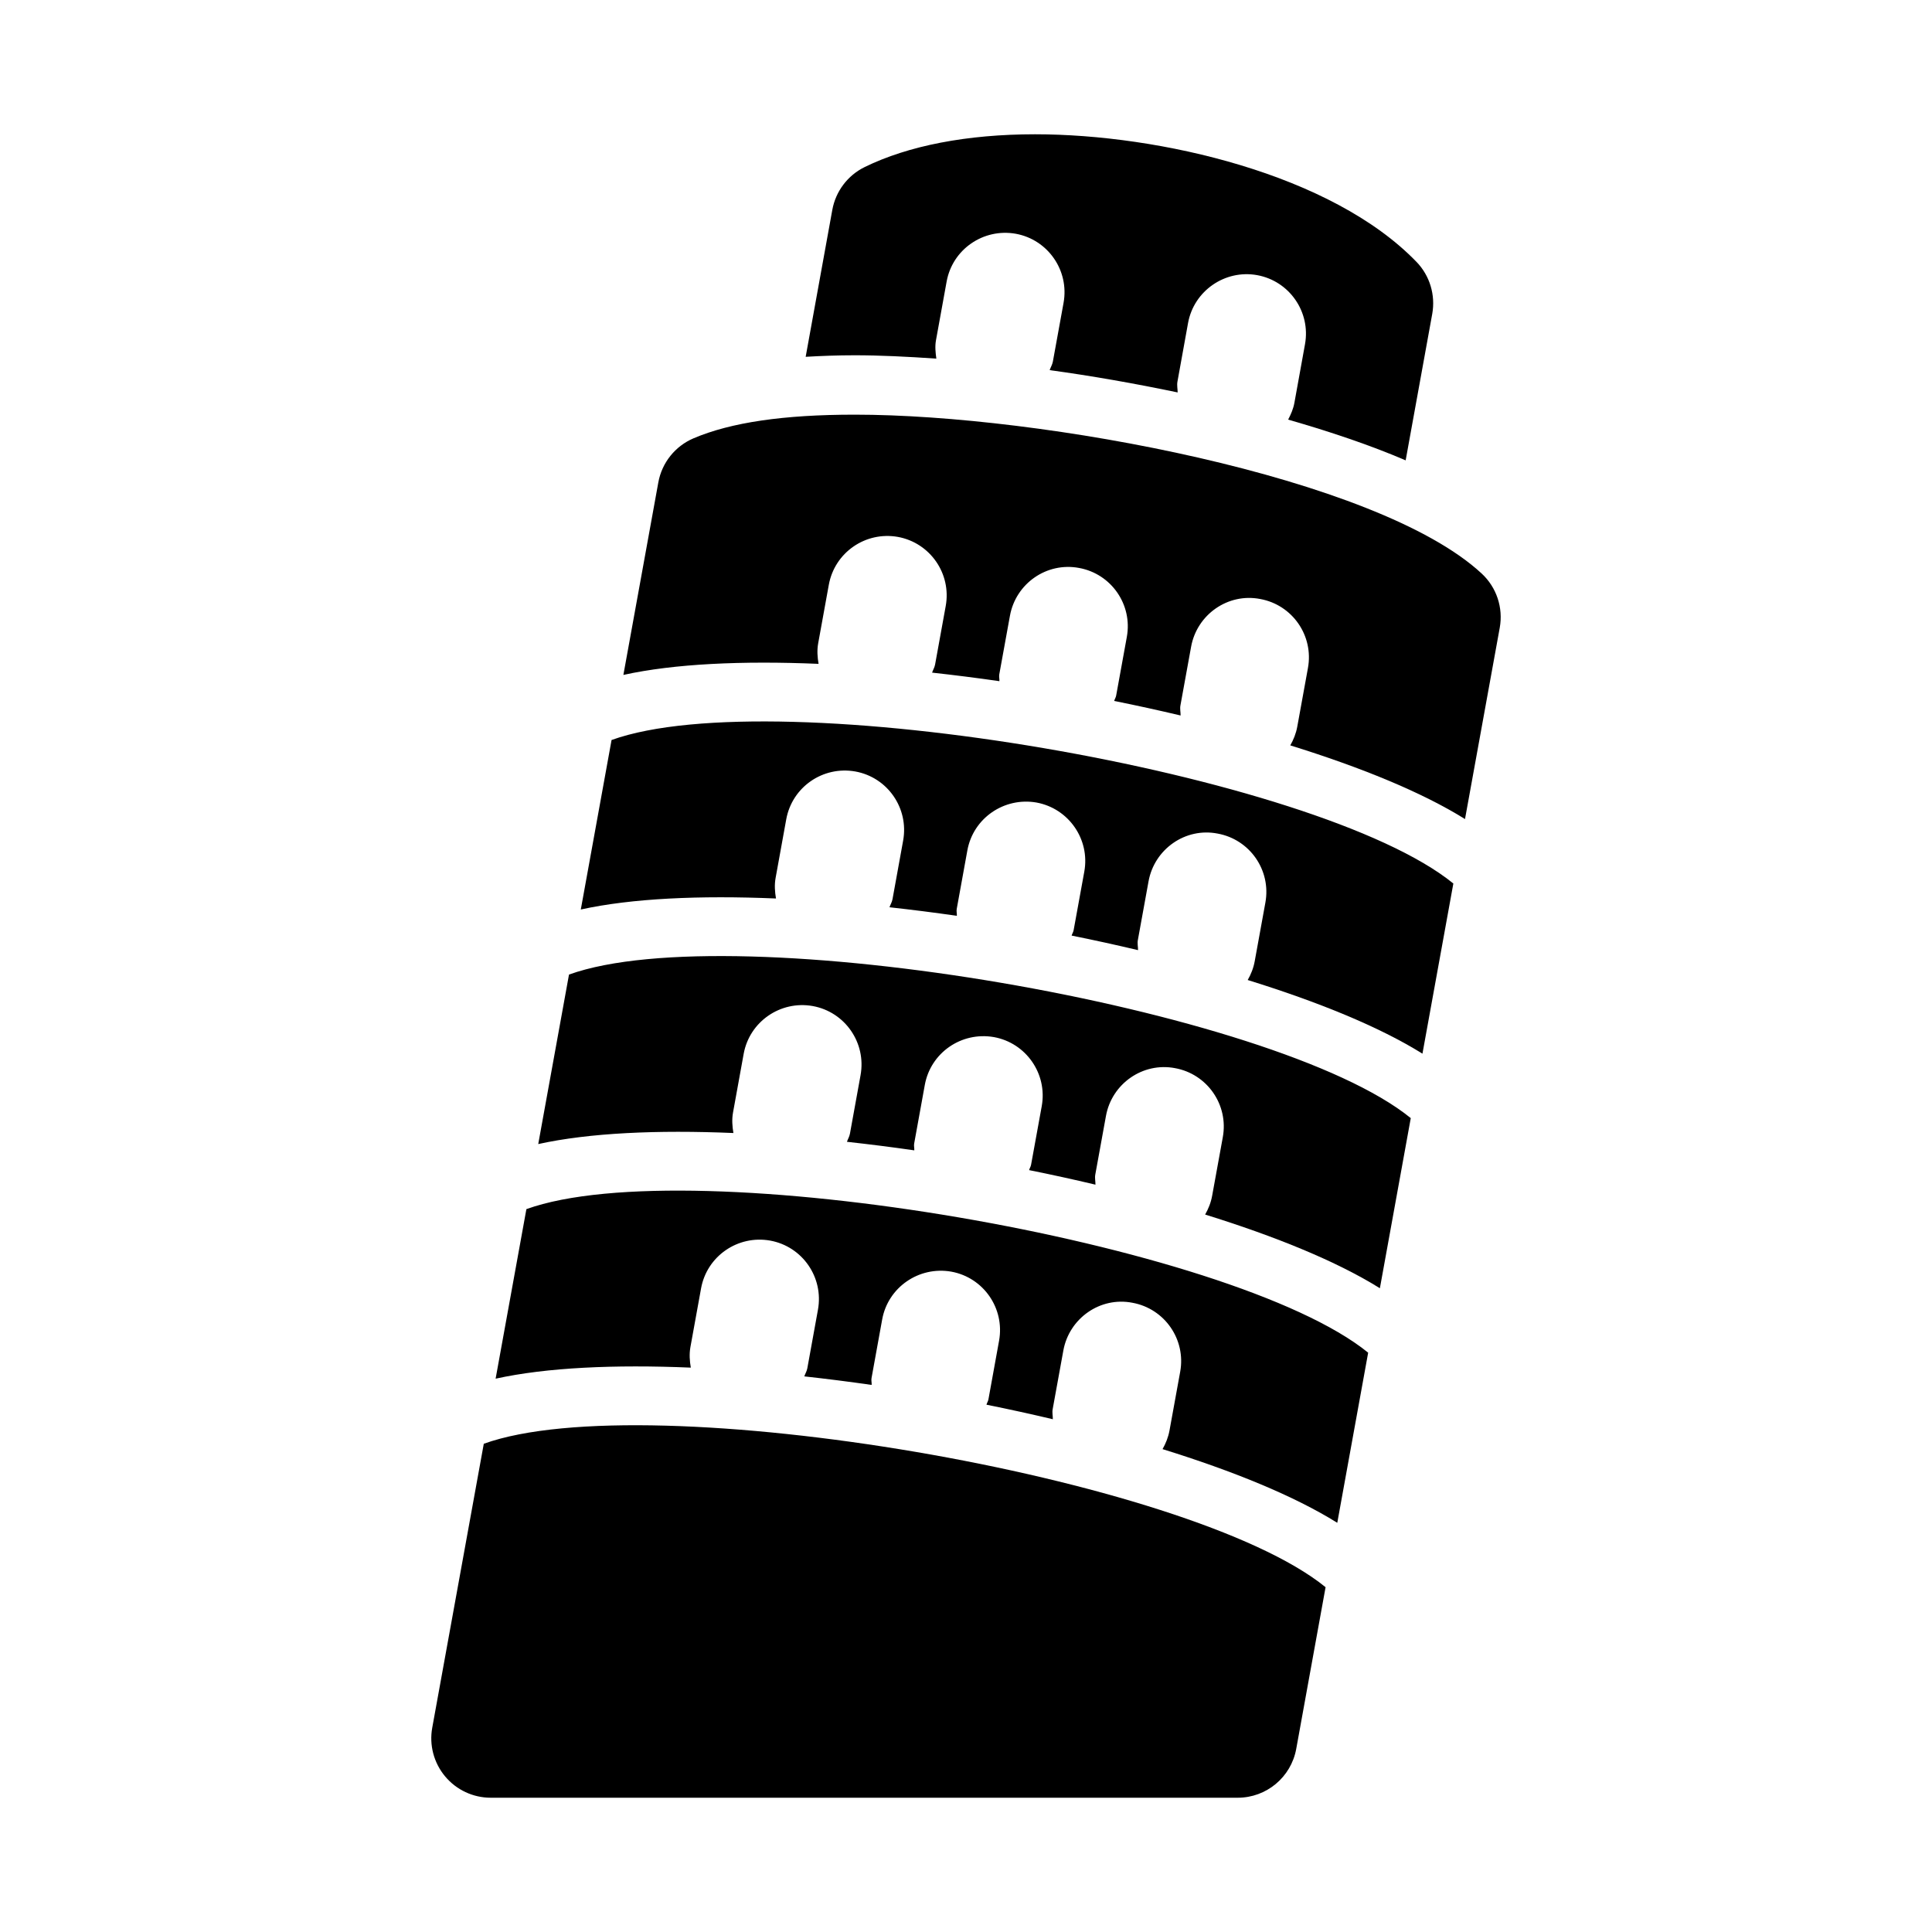 <?xml version="1.0" encoding="UTF-8"?>
<!-- Uploaded to: ICON Repo, www.svgrepo.com, Generator: ICON Repo Mixer Tools -->
<svg fill="#000000" width="800px" height="800px" version="1.1" viewBox="144 144 512 512" xmlns="http://www.w3.org/2000/svg">
 <g>
  <path d="m294.79 402.27-8.152 44.918c13.488-2.973 31.547-3.781 51.723-2.926-0.297-1.758-0.441-3.566-0.105-5.422l2.82-15.543c1.543-8.551 9.746-14.207 18.305-12.684 8.559 1.551 14.23 9.746 12.676 18.312l-2.82 15.543c-0.141 0.77-0.547 1.398-0.789 2.121 5.906 0.652 11.848 1.398 17.848 2.266 0.039-0.605-0.145-1.176-0.035-1.789l2.82-15.543c1.551-8.535 9.688-14.176 18.305-12.684 8.551 1.551 14.238 9.746 12.684 18.312l-2.828 15.543c-0.094 0.508-0.383 0.91-0.523 1.398 5.953 1.195 11.809 2.484 17.59 3.856 0.008-0.898-0.215-1.754-0.047-2.668l2.828-15.543c1.551-8.562 9.777-14.297 18.297-12.668 8.562 1.551 14.238 9.746 12.668 18.297l-2.828 15.543c-0.328 1.805-0.992 3.453-1.852 4.961 18.711 5.809 34.918 12.422 46.309 19.527l8.184-45.086c-35.977-29.242-179.39-53.738-223.07-38.043z"/>
  <path d="m306.07 340.11-8.152 44.918c13.488-2.969 31.547-3.773 51.727-2.918-0.301-1.762-0.441-3.574-0.105-5.434l2.82-15.543c1.551-8.551 9.703-14.207 18.305-12.684 8.559 1.551 14.23 9.746 12.676 18.312l-2.82 15.543c-0.141 0.773-0.551 1.406-0.797 2.129 5.906 0.652 11.848 1.402 17.852 2.269 0.039-0.617-0.148-1.195-0.035-1.816l2.82-15.527c1.559-8.562 9.754-14.16 18.305-12.684 8.551 1.566 14.238 9.762 12.684 18.312l-2.828 15.527c-0.094 0.52-0.391 0.93-0.531 1.426 5.957 1.195 11.816 2.488 17.602 3.856 0.008-0.902-0.219-1.766-0.047-2.68l2.828-15.543c1.551-8.562 9.777-14.332 18.297-12.668 8.562 1.551 14.238 9.746 12.668 18.297l-2.828 15.543c-0.328 1.809-0.992 3.461-1.855 4.969 18.711 5.805 34.922 12.418 46.309 19.52l8.188-45.094c-35.953-29.254-179.37-53.758-223.08-38.031z"/>
  <path d="m360.93 319.93c-0.301-1.762-0.441-3.574-0.105-5.434l2.82-15.527c1.559-8.562 9.727-14.207 18.305-12.684 8.559 1.566 14.23 9.762 12.676 18.312l-2.82 15.527c-0.141 0.773-0.551 1.406-0.793 2.129 5.902 0.652 11.844 1.402 17.84 2.266 0.039-0.609-0.145-1.184-0.035-1.797l2.828-15.543c1.559-8.562 9.754-14.27 18.305-12.668 8.562 1.551 14.238 9.746 12.668 18.297l-2.828 15.543c-0.094 0.512-0.387 0.918-0.523 1.406 5.957 1.195 11.82 2.488 17.605 3.856 0.008-0.895-0.215-1.754-0.047-2.664l2.828-15.543c1.551-8.562 9.777-14.316 18.297-12.668 8.562 1.551 14.238 9.746 12.668 18.297l-2.828 15.543c-0.328 1.801-0.992 3.449-1.852 4.957 18.711 5.809 34.918 12.422 46.305 19.527l9.207-50.715c0.953-5.289-0.844-10.703-4.797-14.359-27.707-25.691-116.89-42.098-166.13-42.098-18.852 0-32.828 2.047-42.742 6.273-4.867 2.078-8.371 6.461-9.316 11.672l-9.262 51.027c13.488-2.977 31.547-3.785 51.727-2.934z"/>
  <path d="m283.5 464.43-8.156 44.934c13.492-2.973 31.551-3.777 51.727-2.93-0.301-1.762-0.441-3.578-0.105-5.441l2.82-15.543c1.543-8.551 9.727-14.207 18.305-12.684 8.559 1.551 14.23 9.746 12.676 18.312l-2.82 15.543c-0.141 0.773-0.551 1.406-0.797 2.133 5.906 0.652 11.848 1.398 17.848 2.266 0.039-0.609-0.145-1.184-0.035-1.797l2.82-15.543c1.543-8.535 9.734-14.176 18.305-12.684 8.559 1.551 14.23 9.746 12.676 18.312l-2.82 15.543c-0.094 0.512-0.387 0.914-0.523 1.406 5.953 1.195 11.812 2.484 17.594 3.852 0.008-0.895-0.215-1.746-0.047-2.656l2.828-15.543c1.551-8.562 9.777-14.332 18.297-12.668 8.562 1.551 14.238 9.746 12.668 18.297l-2.828 15.543c-0.328 1.801-0.992 3.445-1.844 4.949 18.711 5.805 34.914 12.418 46.305 19.527l8.184-45.086c-35.973-29.227-179.4-53.75-223.07-38.043z"/>
  <path d="m272.21 526.61-13.66 75.25c-0.836 4.598 0.414 9.316 3.406 12.898 2.988 3.586 7.418 5.66 12.086 5.66h197.97c7.609 0 14.129-5.441 15.5-12.93l7.781-42.863c-35.973-29.262-179.43-53.703-223.08-38.016z"/>
  <path d="m519.39 213.41c-22.418-23.23-68.113-33.824-101.09-33.824-17.98 0-33.602 3.012-45.184 8.703-4.481 2.199-7.648 6.41-8.543 11.316l-7.062 38.953c4.141-0.238 8.41-0.406 13.023-0.406 6.562 0 13.941 0.359 21.605 0.887-0.211-1.59-0.398-3.203-0.094-4.867l2.82-15.543c1.543-8.551 9.734-14.191 18.305-12.684 8.551 1.551 14.238 9.746 12.684 18.312l-2.828 15.543c-0.152 0.832-0.582 1.512-0.855 2.289 11.141 1.52 22.578 3.539 33.922 5.91-0.008-0.957-0.234-1.871-0.059-2.844l2.812-15.543c1.551-8.551 9.793-14.223 18.297-12.699 8.562 1.551 14.238 9.746 12.699 18.297l-2.812 15.543c-0.293 1.617-0.934 3.066-1.656 4.449 11.102 3.195 21.719 6.754 31.141 10.797l7.047-38.828c0.891-4.996-0.648-10.117-4.168-13.762z"/>
 </g>
</svg>